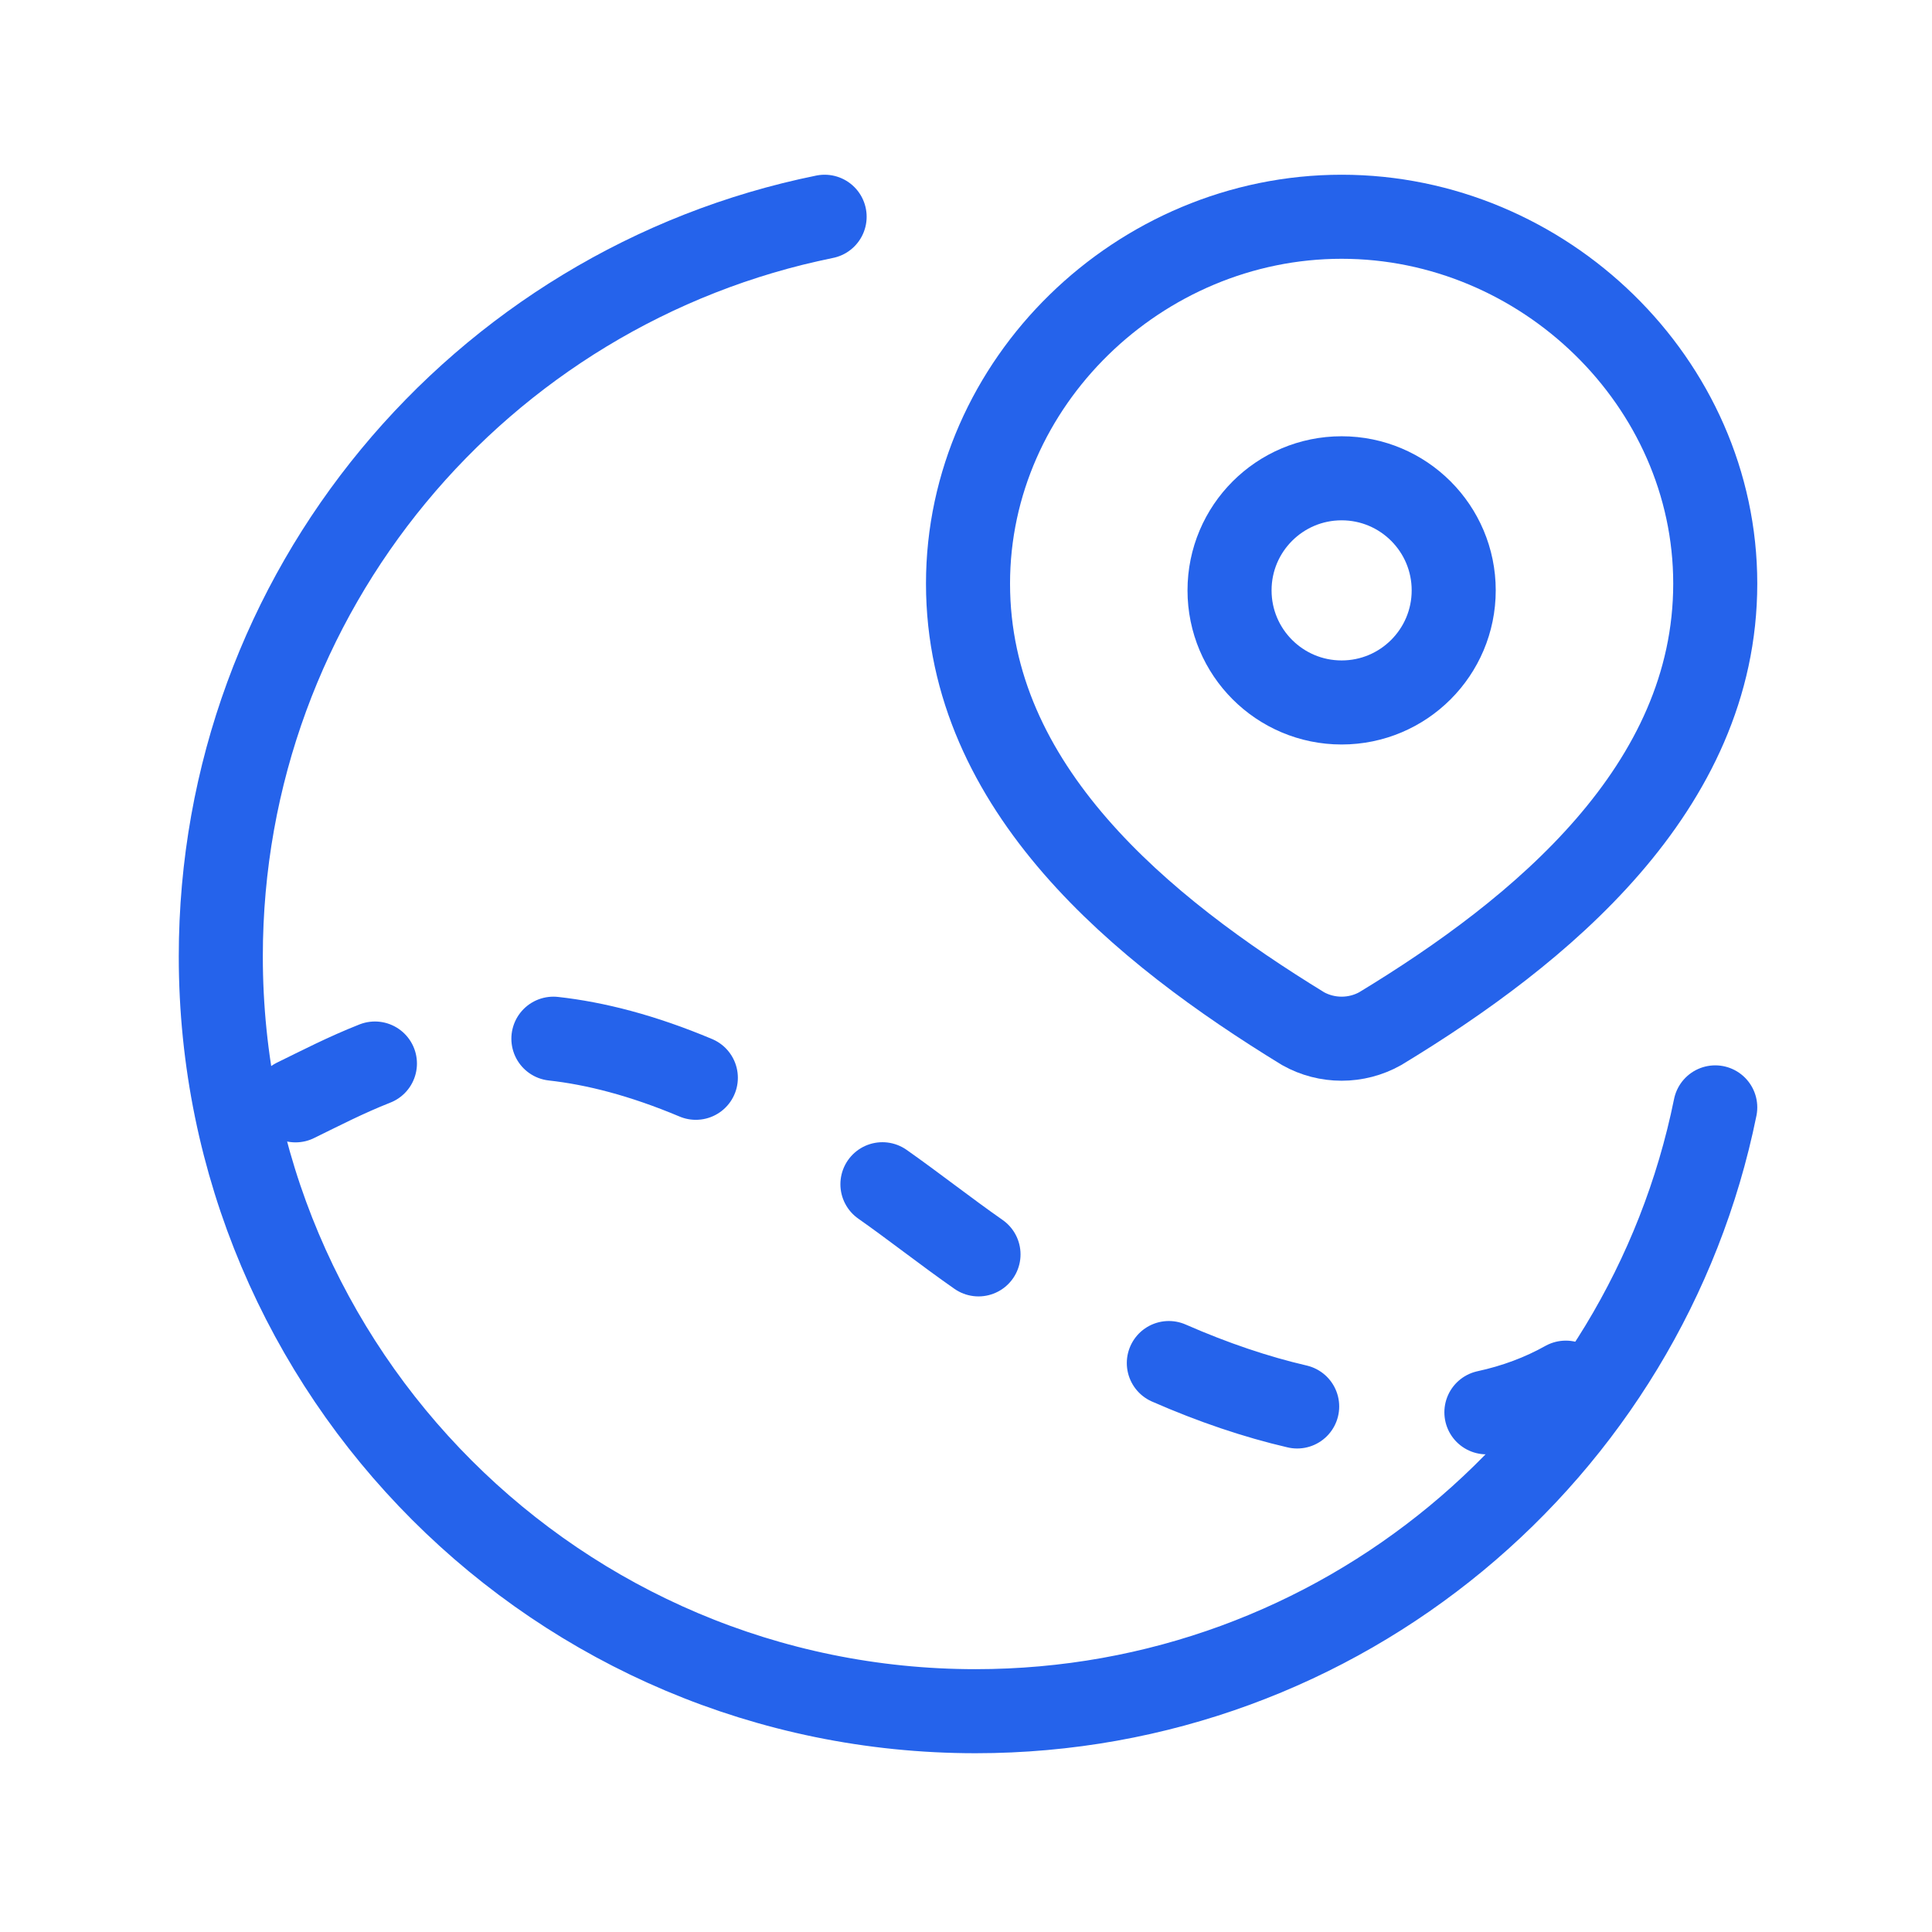 <svg width="116" height="116" viewBox="-12 -12 140 140" fill="none" xmlns="http://www.w3.org/2000/svg">
  <path d="M47.755 3.707C22.79 8.775 4 30.846 4 57.307C4 87.513 28.487 112 58.693 112C85.153 112 107.225 93.21 112.293 68.245" stroke="#2563EB" stroke-width="6.091" stroke-linecap="round"></path>
  <path d="M95.71 90.341C97.79 89.89 99.715 89.172 101.463 88.192M72.698 86.771C75.923 88.184 79.034 89.231 81.998 89.918M51.944 73.814C54.183 75.386 56.576 77.271 58.906 78.897M9.415 67.735C11.16 66.883 13.044 65.904 15.168 65.067M28.101 63.268C31.143 63.606 34.555 64.474 38.423 66.101" stroke="#2563EB" stroke-width="6.091" stroke-linecap="round" stroke-linejoin="round"></path>
  <path d="M93.341 30.78C93.341 26.295 89.705 22.659 85.219 22.659C80.734 22.659 77.097 26.295 77.097 30.78C77.097 35.266 80.734 38.903 85.219 38.903C89.705 38.903 93.341 35.266 93.341 30.78Z" stroke="#2563EB" stroke-width="6.091"></path>
  <path d="M85.219 3.707C99.871 3.707 112.293 15.718 112.293 30.289C112.293 45.092 99.668 55.48 88.008 62.544C87.158 63.019 86.197 63.268 85.219 63.268C84.242 63.268 83.281 63.019 82.431 62.544C70.792 55.411 58.146 45.143 58.146 30.289C58.146 15.718 70.568 3.707 85.219 3.707Z" stroke="#2563EB" stroke-width="6.091"></path>
</svg>